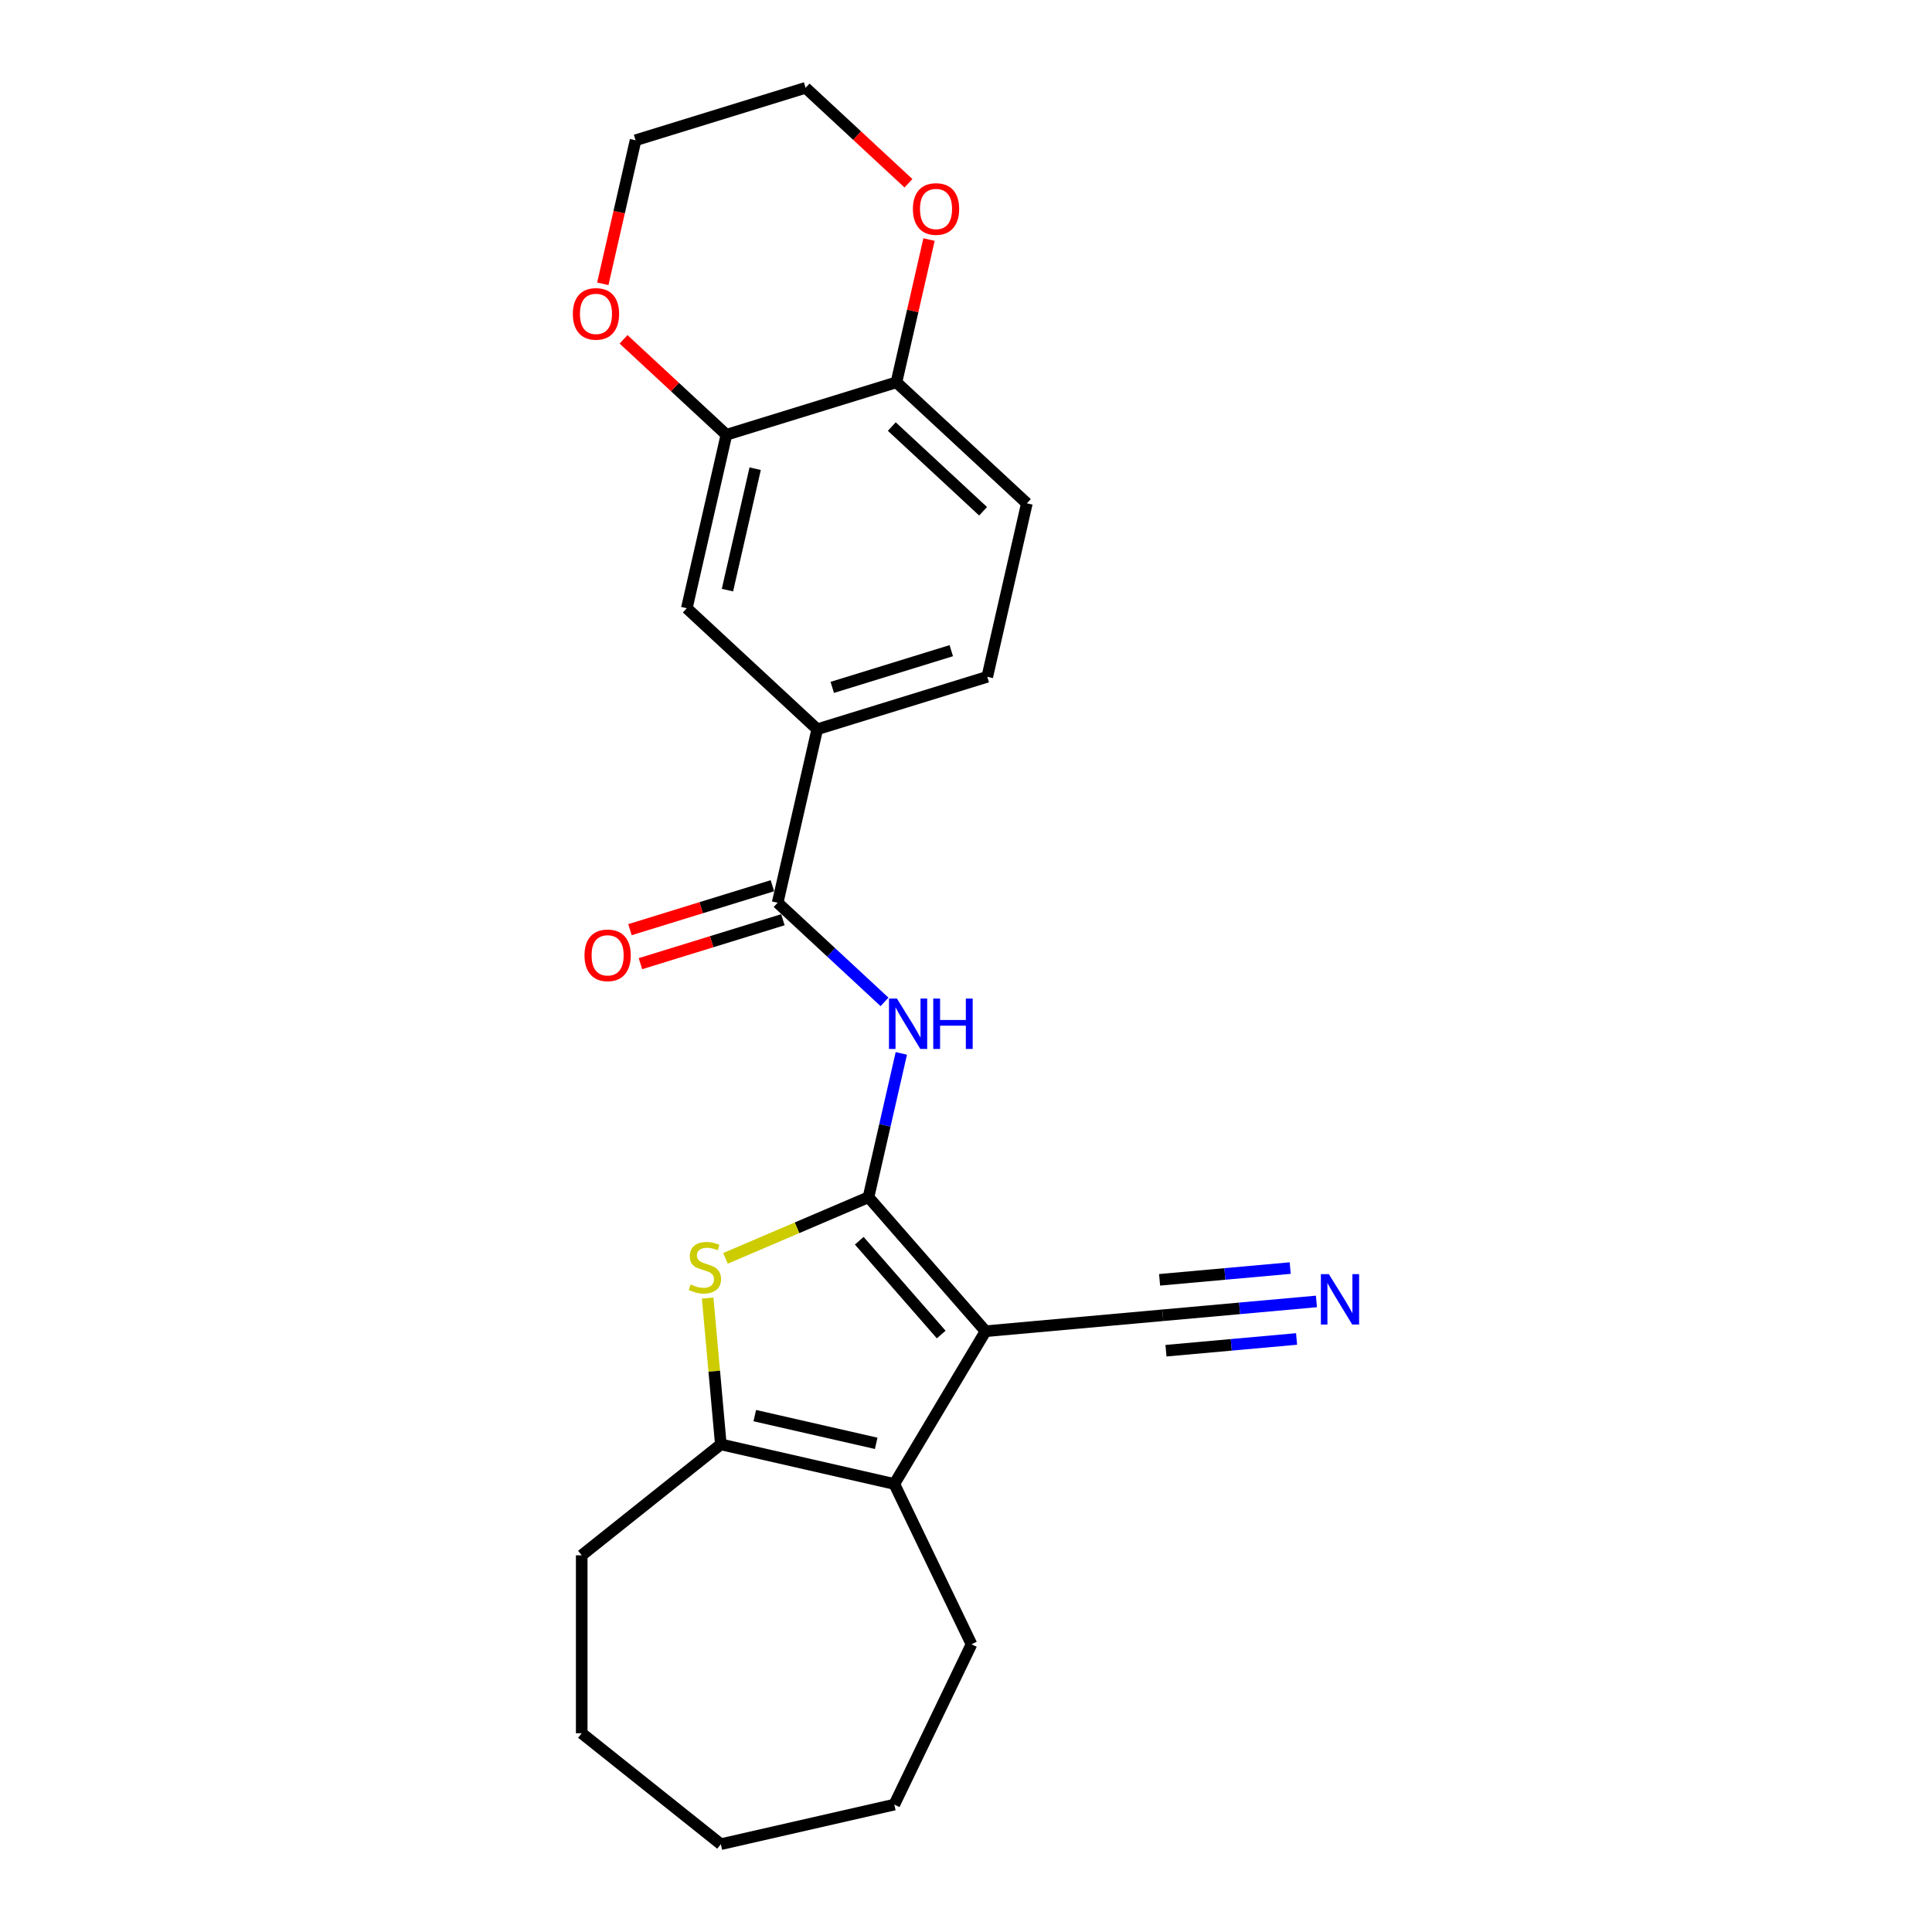 <?xml version='1.0' encoding='iso-8859-1'?>
<svg version='1.1' baseProfile='full'
              xmlns='http://www.w3.org/2000/svg'
                      xmlns:rdkit='http://www.rdkit.org/xml'
                      xmlns:xlink='http://www.w3.org/1999/xlink'
                  xml:space='preserve'
width='1000px' height='1000px' viewBox='0 0 1000 1000'>
<!-- END OF HEADER -->
<rect style='opacity:1.0;fill:#FFFFFF;stroke:none' width='1000' height='1000' x='0' y='0'> </rect>
<path class='bond-0' d='M 449.531,619.681 L 510.126,689.037' style='fill:none;fill-rule:evenodd;stroke:#000000;stroke-width:6px;stroke-linecap:butt;stroke-linejoin:miter;stroke-opacity:1' />
<path class='bond-0' d='M 444.749,642.203 L 487.165,690.752' style='fill:none;fill-rule:evenodd;stroke:#000000;stroke-width:6px;stroke-linecap:butt;stroke-linejoin:miter;stroke-opacity:1' />
<path class='bond-1' d='M 449.531,619.681 L 412.521,635.5' style='fill:none;fill-rule:evenodd;stroke:#000000;stroke-width:6px;stroke-linecap:butt;stroke-linejoin:miter;stroke-opacity:1' />
<path class='bond-1' d='M 412.521,635.5 L 375.51,651.319' style='fill:none;fill-rule:evenodd;stroke:#CCCC00;stroke-width:6px;stroke-linecap:butt;stroke-linejoin:miter;stroke-opacity:1' />
<path class='bond-3' d='M 449.531,619.681 L 458.027,582.458' style='fill:none;fill-rule:evenodd;stroke:#000000;stroke-width:6px;stroke-linecap:butt;stroke-linejoin:miter;stroke-opacity:1' />
<path class='bond-3' d='M 458.027,582.458 L 466.523,545.236' style='fill:none;fill-rule:evenodd;stroke:#0000FF;stroke-width:6px;stroke-linecap:butt;stroke-linejoin:miter;stroke-opacity:1' />
<path class='bond-2' d='M 510.126,689.037 L 462.889,768.098' style='fill:none;fill-rule:evenodd;stroke:#000000;stroke-width:6px;stroke-linecap:butt;stroke-linejoin:miter;stroke-opacity:1' />
<path class='bond-6' d='M 510.126,689.037 L 601.852,680.781' style='fill:none;fill-rule:evenodd;stroke:#000000;stroke-width:6px;stroke-linecap:butt;stroke-linejoin:miter;stroke-opacity:1' />
<path class='bond-4' d='M 366.286,671.884 L 369.693,709.744' style='fill:none;fill-rule:evenodd;stroke:#CCCC00;stroke-width:6px;stroke-linecap:butt;stroke-linejoin:miter;stroke-opacity:1' />
<path class='bond-4' d='M 369.693,709.744 L 373.101,747.604' style='fill:none;fill-rule:evenodd;stroke:#000000;stroke-width:6px;stroke-linecap:butt;stroke-linejoin:miter;stroke-opacity:1' />
<path class='bond-17' d='M 462.889,768.098 L 502.849,851.075' style='fill:none;fill-rule:evenodd;stroke:#000000;stroke-width:6px;stroke-linecap:butt;stroke-linejoin:miter;stroke-opacity:1' />
<path class='bond-24' d='M 462.889,768.098 L 373.101,747.604' style='fill:none;fill-rule:evenodd;stroke:#000000;stroke-width:6px;stroke-linecap:butt;stroke-linejoin:miter;stroke-opacity:1' />
<path class='bond-24' d='M 453.519,747.066 L 390.668,732.721' style='fill:none;fill-rule:evenodd;stroke:#000000;stroke-width:6px;stroke-linecap:butt;stroke-linejoin:miter;stroke-opacity:1' />
<path class='bond-5' d='M 457.831,518.578 L 430.172,492.914' style='fill:none;fill-rule:evenodd;stroke:#0000FF;stroke-width:6px;stroke-linecap:butt;stroke-linejoin:miter;stroke-opacity:1' />
<path class='bond-5' d='M 430.172,492.914 L 402.513,467.25' style='fill:none;fill-rule:evenodd;stroke:#000000;stroke-width:6px;stroke-linecap:butt;stroke-linejoin:miter;stroke-opacity:1' />
<path class='bond-18' d='M 373.101,747.604 L 301.096,805.026' style='fill:none;fill-rule:evenodd;stroke:#000000;stroke-width:6px;stroke-linecap:butt;stroke-linejoin:miter;stroke-opacity:1' />
<path class='bond-7' d='M 402.513,467.25 L 423.006,377.462' style='fill:none;fill-rule:evenodd;stroke:#000000;stroke-width:6px;stroke-linecap:butt;stroke-linejoin:miter;stroke-opacity:1' />
<path class='bond-12' d='M 399.798,458.45 L 362.933,469.821' style='fill:none;fill-rule:evenodd;stroke:#000000;stroke-width:6px;stroke-linecap:butt;stroke-linejoin:miter;stroke-opacity:1' />
<path class='bond-12' d='M 362.933,469.821 L 326.067,481.193' style='fill:none;fill-rule:evenodd;stroke:#FF0000;stroke-width:6px;stroke-linecap:butt;stroke-linejoin:miter;stroke-opacity:1' />
<path class='bond-12' d='M 405.227,476.051 L 368.362,487.422' style='fill:none;fill-rule:evenodd;stroke:#000000;stroke-width:6px;stroke-linecap:butt;stroke-linejoin:miter;stroke-opacity:1' />
<path class='bond-12' d='M 368.362,487.422 L 331.496,498.794' style='fill:none;fill-rule:evenodd;stroke:#FF0000;stroke-width:6px;stroke-linecap:butt;stroke-linejoin:miter;stroke-opacity:1' />
<path class='bond-8' d='M 601.852,680.781 L 641.619,677.202' style='fill:none;fill-rule:evenodd;stroke:#000000;stroke-width:6px;stroke-linecap:butt;stroke-linejoin:miter;stroke-opacity:1' />
<path class='bond-8' d='M 641.619,677.202 L 681.385,673.623' style='fill:none;fill-rule:evenodd;stroke:#0000FF;stroke-width:6px;stroke-linecap:butt;stroke-linejoin:miter;stroke-opacity:1' />
<path class='bond-8' d='M 603.504,699.127 L 637.305,696.085' style='fill:none;fill-rule:evenodd;stroke:#000000;stroke-width:6px;stroke-linecap:butt;stroke-linejoin:miter;stroke-opacity:1' />
<path class='bond-8' d='M 637.305,696.085 L 671.107,693.042' style='fill:none;fill-rule:evenodd;stroke:#0000FF;stroke-width:6px;stroke-linecap:butt;stroke-linejoin:miter;stroke-opacity:1' />
<path class='bond-8' d='M 600.201,662.436 L 634.003,659.394' style='fill:none;fill-rule:evenodd;stroke:#000000;stroke-width:6px;stroke-linecap:butt;stroke-linejoin:miter;stroke-opacity:1' />
<path class='bond-8' d='M 634.003,659.394 L 667.804,656.352' style='fill:none;fill-rule:evenodd;stroke:#0000FF;stroke-width:6px;stroke-linecap:butt;stroke-linejoin:miter;stroke-opacity:1' />
<path class='bond-10' d='M 423.006,377.462 L 355.494,314.82' style='fill:none;fill-rule:evenodd;stroke:#000000;stroke-width:6px;stroke-linecap:butt;stroke-linejoin:miter;stroke-opacity:1' />
<path class='bond-15' d='M 423.006,377.462 L 511.012,350.316' style='fill:none;fill-rule:evenodd;stroke:#000000;stroke-width:6px;stroke-linecap:butt;stroke-linejoin:miter;stroke-opacity:1' />
<path class='bond-15' d='M 430.778,355.789 L 492.382,336.787' style='fill:none;fill-rule:evenodd;stroke:#000000;stroke-width:6px;stroke-linecap:butt;stroke-linejoin:miter;stroke-opacity:1' />
<path class='bond-9' d='M 375.988,225.031 L 355.494,314.82' style='fill:none;fill-rule:evenodd;stroke:#000000;stroke-width:6px;stroke-linecap:butt;stroke-linejoin:miter;stroke-opacity:1' />
<path class='bond-9' d='M 390.871,242.598 L 376.526,305.45' style='fill:none;fill-rule:evenodd;stroke:#000000;stroke-width:6px;stroke-linecap:butt;stroke-linejoin:miter;stroke-opacity:1' />
<path class='bond-13' d='M 375.988,225.031 L 349.369,200.333' style='fill:none;fill-rule:evenodd;stroke:#000000;stroke-width:6px;stroke-linecap:butt;stroke-linejoin:miter;stroke-opacity:1' />
<path class='bond-13' d='M 349.369,200.333 L 322.75,175.635' style='fill:none;fill-rule:evenodd;stroke:#FF0000;stroke-width:6px;stroke-linecap:butt;stroke-linejoin:miter;stroke-opacity:1' />
<path class='bond-26' d='M 375.988,225.031 L 463.993,197.885' style='fill:none;fill-rule:evenodd;stroke:#000000;stroke-width:6px;stroke-linecap:butt;stroke-linejoin:miter;stroke-opacity:1' />
<path class='bond-11' d='M 463.993,197.885 L 531.506,260.527' style='fill:none;fill-rule:evenodd;stroke:#000000;stroke-width:6px;stroke-linecap:butt;stroke-linejoin:miter;stroke-opacity:1' />
<path class='bond-11' d='M 461.592,220.784 L 508.85,264.633' style='fill:none;fill-rule:evenodd;stroke:#000000;stroke-width:6px;stroke-linecap:butt;stroke-linejoin:miter;stroke-opacity:1' />
<path class='bond-14' d='M 463.993,197.885 L 472.426,160.939' style='fill:none;fill-rule:evenodd;stroke:#000000;stroke-width:6px;stroke-linecap:butt;stroke-linejoin:miter;stroke-opacity:1' />
<path class='bond-14' d='M 472.426,160.939 L 480.859,123.993' style='fill:none;fill-rule:evenodd;stroke:#FF0000;stroke-width:6px;stroke-linecap:butt;stroke-linejoin:miter;stroke-opacity:1' />
<path class='bond-19' d='M 312.011,146.898 L 320.49,109.75' style='fill:none;fill-rule:evenodd;stroke:#FF0000;stroke-width:6px;stroke-linecap:butt;stroke-linejoin:miter;stroke-opacity:1' />
<path class='bond-19' d='M 320.49,109.75 L 328.969,72.601' style='fill:none;fill-rule:evenodd;stroke:#000000;stroke-width:6px;stroke-linecap:butt;stroke-linejoin:miter;stroke-opacity:1' />
<path class='bond-20' d='M 470.212,94.851 L 443.593,70.153' style='fill:none;fill-rule:evenodd;stroke:#FF0000;stroke-width:6px;stroke-linecap:butt;stroke-linejoin:miter;stroke-opacity:1' />
<path class='bond-20' d='M 443.593,70.153 L 416.975,45.455' style='fill:none;fill-rule:evenodd;stroke:#000000;stroke-width:6px;stroke-linecap:butt;stroke-linejoin:miter;stroke-opacity:1' />
<path class='bond-16' d='M 511.012,350.316 L 531.506,260.527' style='fill:none;fill-rule:evenodd;stroke:#000000;stroke-width:6px;stroke-linecap:butt;stroke-linejoin:miter;stroke-opacity:1' />
<path class='bond-21' d='M 502.849,851.075 L 462.889,934.052' style='fill:none;fill-rule:evenodd;stroke:#000000;stroke-width:6px;stroke-linecap:butt;stroke-linejoin:miter;stroke-opacity:1' />
<path class='bond-22' d='M 301.096,805.026 L 301.096,897.124' style='fill:none;fill-rule:evenodd;stroke:#000000;stroke-width:6px;stroke-linecap:butt;stroke-linejoin:miter;stroke-opacity:1' />
<path class='bond-27' d='M 328.969,72.601 L 416.975,45.455' style='fill:none;fill-rule:evenodd;stroke:#000000;stroke-width:6px;stroke-linecap:butt;stroke-linejoin:miter;stroke-opacity:1' />
<path class='bond-25' d='M 462.889,934.052 L 373.101,954.545' style='fill:none;fill-rule:evenodd;stroke:#000000;stroke-width:6px;stroke-linecap:butt;stroke-linejoin:miter;stroke-opacity:1' />
<path class='bond-23' d='M 301.096,897.124 L 373.101,954.545' style='fill:none;fill-rule:evenodd;stroke:#000000;stroke-width:6px;stroke-linecap:butt;stroke-linejoin:miter;stroke-opacity:1' />
<path  class='atom-2' d='M 357.477 664.829
Q 357.772 664.94, 358.988 665.456
Q 360.203 665.971, 361.53 666.303
Q 362.893 666.598, 364.219 666.598
Q 366.687 666.598, 368.124 665.419
Q 369.56 664.203, 369.56 662.103
Q 369.56 660.667, 368.824 659.783
Q 368.124 658.898, 367.019 658.419
Q 365.913 657.941, 364.071 657.388
Q 361.751 656.688, 360.351 656.025
Q 358.988 655.362, 357.993 653.962
Q 357.035 652.562, 357.035 650.204
Q 357.035 646.926, 359.246 644.9
Q 361.493 642.873, 365.913 642.873
Q 368.934 642.873, 372.36 644.31
L 371.513 647.147
Q 368.382 645.857, 366.024 645.857
Q 363.482 645.857, 362.082 646.926
Q 360.682 647.957, 360.719 649.762
Q 360.719 651.162, 361.419 652.009
Q 362.156 652.857, 363.187 653.336
Q 364.256 653.815, 366.024 654.367
Q 368.382 655.104, 369.781 655.841
Q 371.181 656.578, 372.176 658.088
Q 373.207 659.561, 373.207 662.103
Q 373.207 665.714, 370.776 667.666
Q 368.382 669.582, 364.366 669.582
Q 362.045 669.582, 360.277 669.066
Q 358.546 668.587, 356.483 667.74
L 357.477 664.829
' fill='#CCCC00'/>
<path  class='atom-4' d='M 464.26 516.852
L 472.806 530.666
Q 473.653 532.029, 475.017 534.497
Q 476.38 536.966, 476.453 537.113
L 476.453 516.852
L 479.916 516.852
L 479.916 542.934
L 476.343 542.934
L 467.17 527.83
Q 466.101 526.061, 464.959 524.035
Q 463.854 522.009, 463.523 521.383
L 463.523 542.934
L 460.134 542.934
L 460.134 516.852
L 464.26 516.852
' fill='#0000FF'/>
<path  class='atom-4' d='M 483.047 516.852
L 486.584 516.852
L 486.584 527.94
L 499.92 527.94
L 499.92 516.852
L 503.456 516.852
L 503.456 542.934
L 499.92 542.934
L 499.92 530.887
L 486.584 530.887
L 486.584 542.934
L 483.047 542.934
L 483.047 516.852
' fill='#0000FF'/>
<path  class='atom-9' d='M 687.814 659.485
L 696.361 673.299
Q 697.208 674.662, 698.571 677.131
Q 699.934 679.599, 700.008 679.746
L 700.008 659.485
L 703.47 659.485
L 703.47 685.567
L 699.897 685.567
L 690.724 670.463
Q 689.656 668.695, 688.514 666.668
Q 687.409 664.642, 687.077 664.016
L 687.077 685.567
L 683.688 685.567
L 683.688 659.485
L 687.814 659.485
' fill='#0000FF'/>
<path  class='atom-13' d='M 302.534 494.47
Q 302.534 488.208, 305.629 484.708
Q 308.723 481.208, 314.507 481.208
Q 320.29 481.208, 323.385 484.708
Q 326.479 488.208, 326.479 494.47
Q 326.479 500.807, 323.348 504.417
Q 320.217 507.99, 314.507 507.99
Q 308.76 507.99, 305.629 504.417
Q 302.534 500.843, 302.534 494.47
M 314.507 505.043
Q 318.485 505.043, 320.622 502.391
Q 322.796 499.701, 322.796 494.47
Q 322.796 489.35, 320.622 486.771
Q 318.485 484.155, 314.507 484.155
Q 310.528 484.155, 308.355 486.734
Q 306.218 489.313, 306.218 494.47
Q 306.218 499.738, 308.355 502.391
Q 310.528 505.043, 314.507 505.043
' fill='#FF0000'/>
<path  class='atom-14' d='M 296.503 162.463
Q 296.503 156.2, 299.597 152.701
Q 302.692 149.201, 308.475 149.201
Q 314.259 149.201, 317.354 152.701
Q 320.448 156.2, 320.448 162.463
Q 320.448 168.799, 317.317 172.409
Q 314.185 175.983, 308.475 175.983
Q 302.728 175.983, 299.597 172.409
Q 296.503 168.836, 296.503 162.463
M 308.475 173.036
Q 312.454 173.036, 314.591 170.383
Q 316.764 167.694, 316.764 162.463
Q 316.764 157.342, 314.591 154.763
Q 312.454 152.148, 308.475 152.148
Q 304.497 152.148, 302.323 154.727
Q 300.187 157.305, 300.187 162.463
Q 300.187 167.731, 302.323 170.383
Q 304.497 173.036, 308.475 173.036
' fill='#FF0000'/>
<path  class='atom-15' d='M 472.514 108.17
Q 472.514 101.908, 475.609 98.408
Q 478.703 94.908, 484.487 94.908
Q 490.271 94.908, 493.365 98.408
Q 496.46 101.908, 496.46 108.17
Q 496.46 114.507, 493.328 118.117
Q 490.197 121.69, 484.487 121.69
Q 478.74 121.69, 475.609 118.117
Q 472.514 114.544, 472.514 108.17
M 484.487 118.743
Q 488.466 118.743, 490.602 116.091
Q 492.776 113.402, 492.776 108.17
Q 492.776 103.05, 490.602 100.471
Q 488.466 97.856, 484.487 97.856
Q 480.508 97.856, 478.335 100.434
Q 476.198 103.013, 476.198 108.17
Q 476.198 113.438, 478.335 116.091
Q 480.508 118.743, 484.487 118.743
' fill='#FF0000'/>
</svg>
